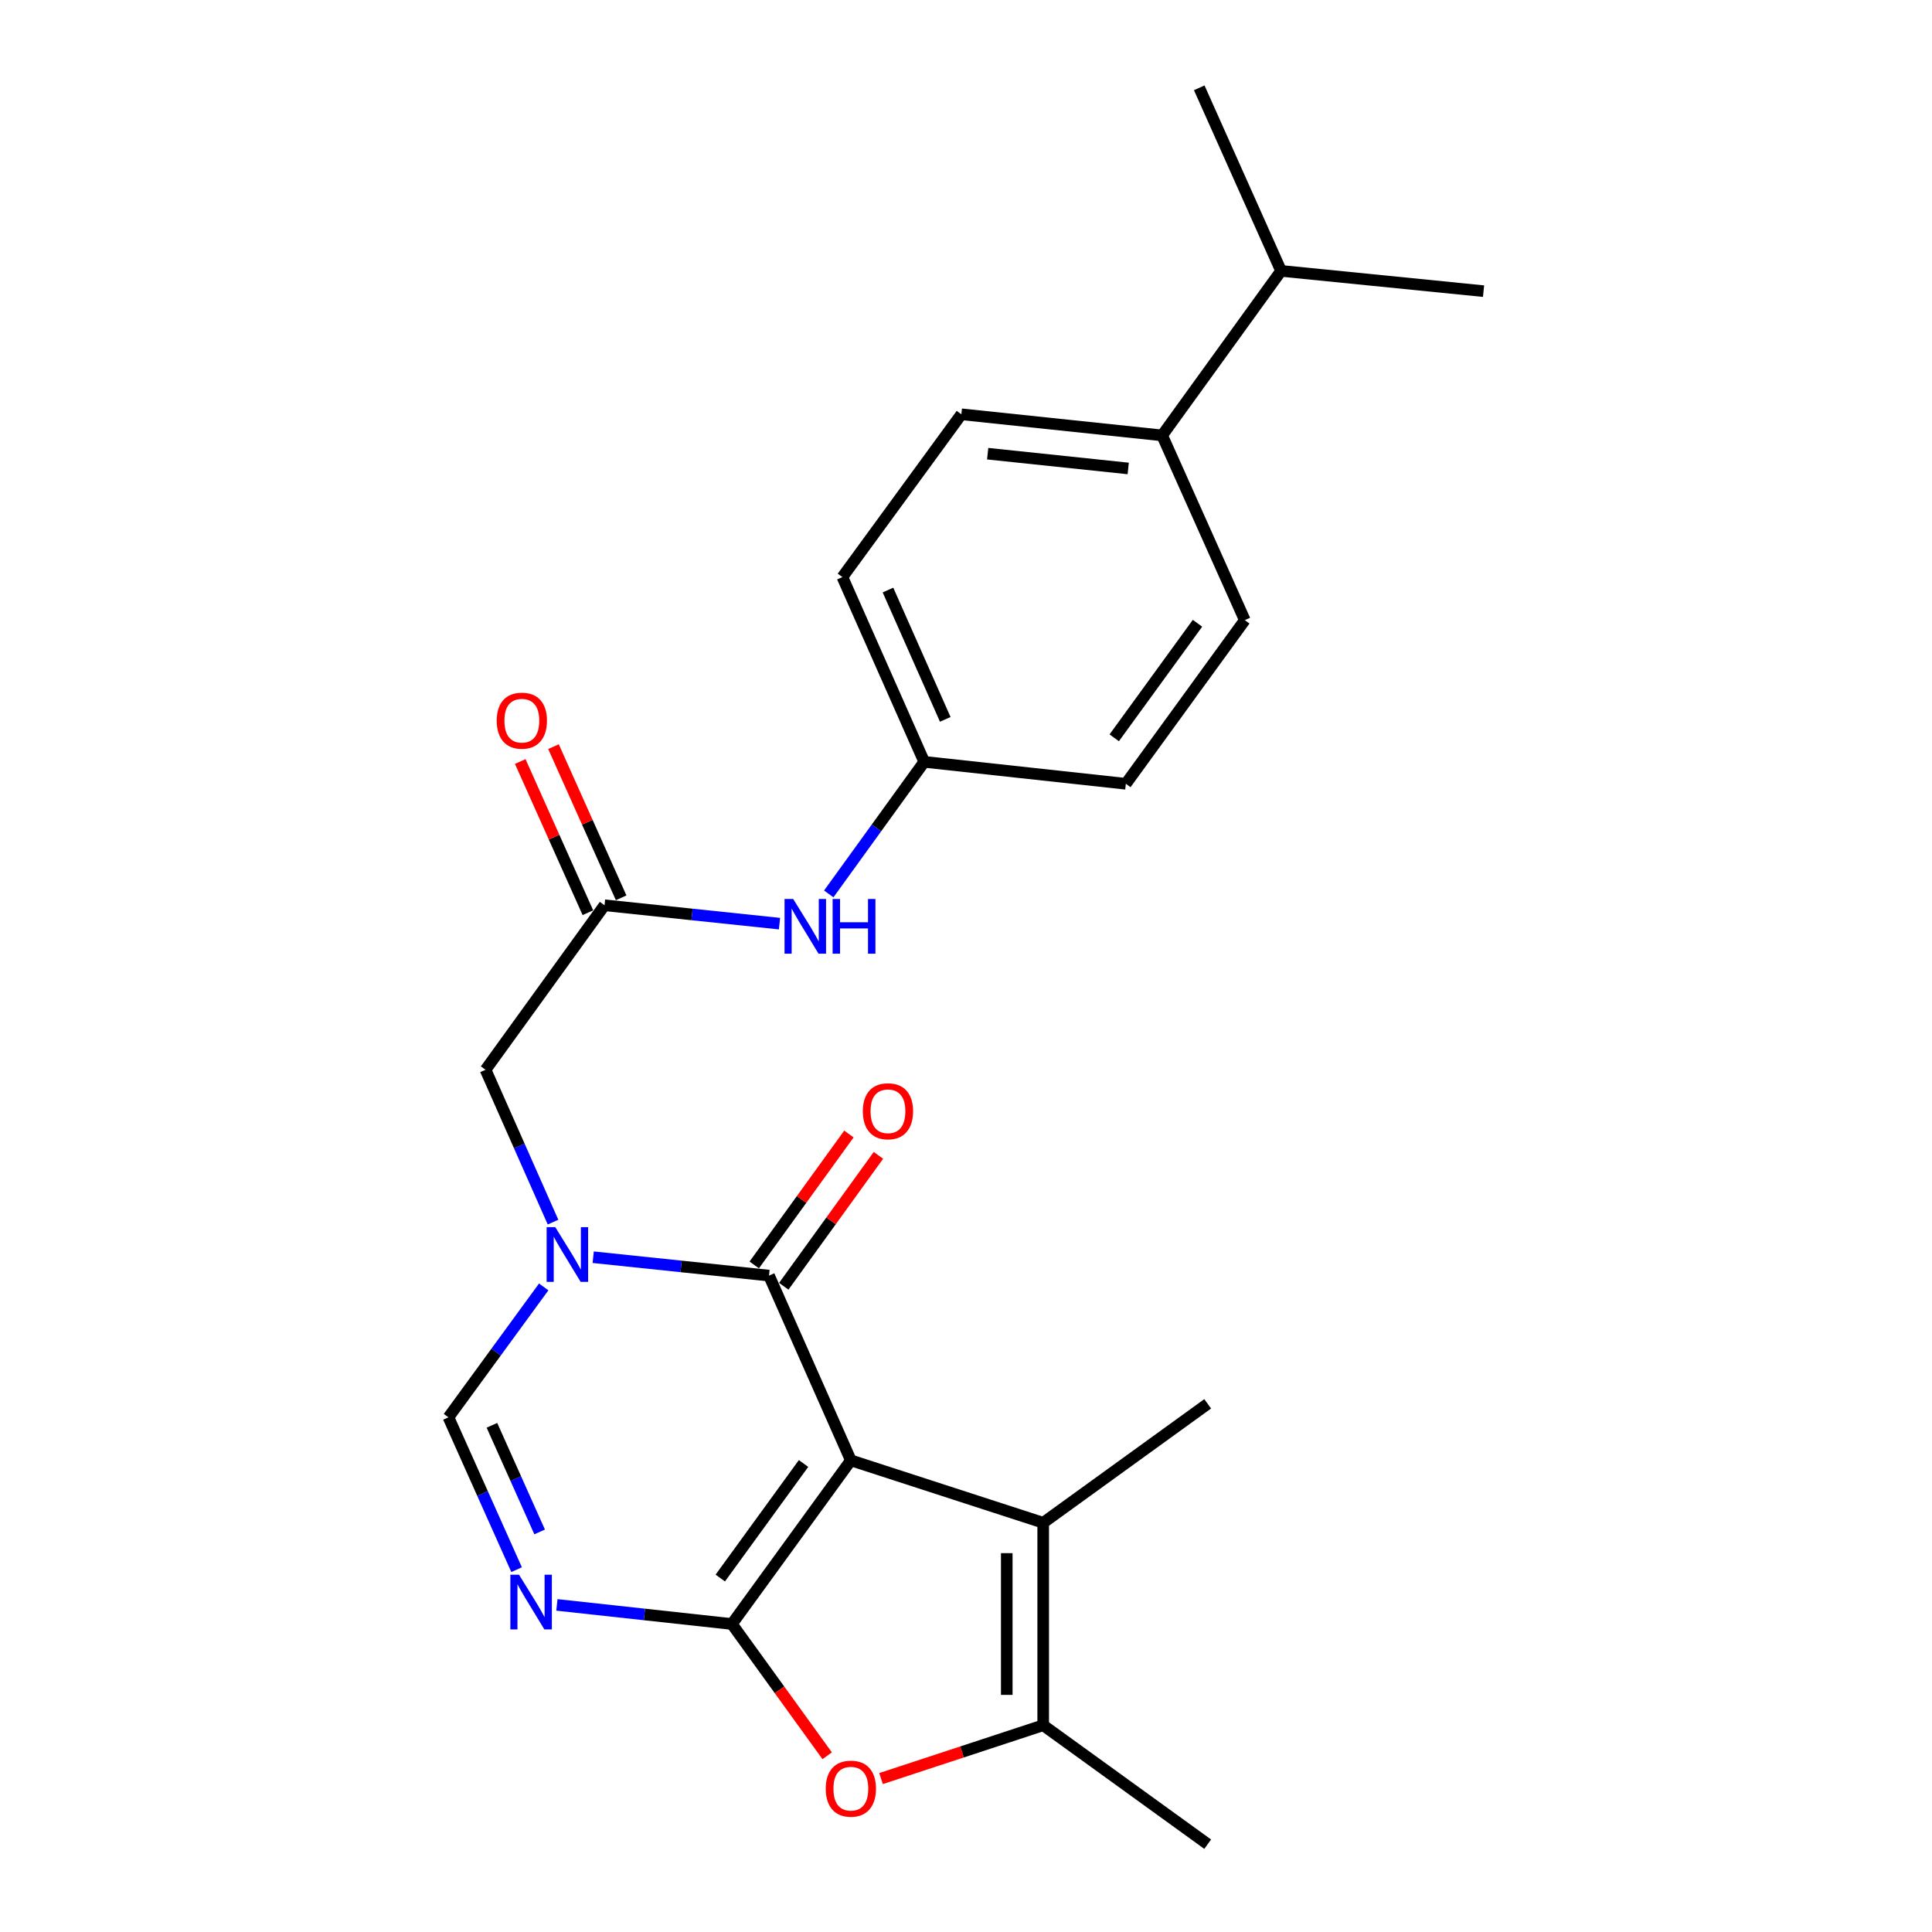 <?xml version='1.0' encoding='iso-8859-1'?>
<svg version='1.1' baseProfile='full'
              xmlns='http://www.w3.org/2000/svg'
                      xmlns:rdkit='http://www.rdkit.org/xml'
                      xmlns:xlink='http://www.w3.org/1999/xlink'
                  xml:space='preserve'
width='1000px' height='1000px' viewBox='0 0 1000 1000'>
<!-- END OF HEADER -->
<rect style='opacity:1.0;fill:#FFFFFF;stroke:none' width='1000' height='1000' x='0' y='0'> </rect>
<path class='bond-0' d='M 440.402,755.878 L 378.834,840.587' style='fill:none;fill-rule:evenodd;stroke:#000000;stroke-width:6px;stroke-linecap:butt;stroke-linejoin:miter;stroke-opacity:1' />
<path class='bond-0' d='M 415.913,757.498 L 372.816,816.794' style='fill:none;fill-rule:evenodd;stroke:#000000;stroke-width:6px;stroke-linecap:butt;stroke-linejoin:miter;stroke-opacity:1' />
<path class='bond-1' d='M 440.402,755.878 L 398.037,660.252' style='fill:none;fill-rule:evenodd;stroke:#000000;stroke-width:6px;stroke-linecap:butt;stroke-linejoin:miter;stroke-opacity:1' />
<path class='bond-4' d='M 440.402,755.878 L 539.956,788.186' style='fill:none;fill-rule:evenodd;stroke:#000000;stroke-width:6px;stroke-linecap:butt;stroke-linejoin:miter;stroke-opacity:1' />
<path class='bond-3' d='M 378.834,840.587 L 333.544,835.638' style='fill:none;fill-rule:evenodd;stroke:#000000;stroke-width:6px;stroke-linecap:butt;stroke-linejoin:miter;stroke-opacity:1' />
<path class='bond-3' d='M 333.544,835.638 L 288.255,830.69' style='fill:none;fill-rule:evenodd;stroke:#0000FF;stroke-width:6px;stroke-linecap:butt;stroke-linejoin:miter;stroke-opacity:1' />
<path class='bond-5' d='M 378.834,840.587 L 403.49,874.683' style='fill:none;fill-rule:evenodd;stroke:#000000;stroke-width:6px;stroke-linecap:butt;stroke-linejoin:miter;stroke-opacity:1' />
<path class='bond-5' d='M 403.49,874.683 L 428.147,908.779' style='fill:none;fill-rule:evenodd;stroke:#FF0000;stroke-width:6px;stroke-linecap:butt;stroke-linejoin:miter;stroke-opacity:1' />
<path class='bond-2' d='M 398.037,660.252 L 352.537,655.493' style='fill:none;fill-rule:evenodd;stroke:#000000;stroke-width:6px;stroke-linecap:butt;stroke-linejoin:miter;stroke-opacity:1' />
<path class='bond-2' d='M 352.537,655.493 L 307.037,650.734' style='fill:none;fill-rule:evenodd;stroke:#0000FF;stroke-width:6px;stroke-linecap:butt;stroke-linejoin:miter;stroke-opacity:1' />
<path class='bond-11' d='M 405.677,665.777 L 430.175,631.895' style='fill:none;fill-rule:evenodd;stroke:#000000;stroke-width:6px;stroke-linecap:butt;stroke-linejoin:miter;stroke-opacity:1' />
<path class='bond-11' d='M 430.175,631.895 L 454.673,598.014' style='fill:none;fill-rule:evenodd;stroke:#FF0000;stroke-width:6px;stroke-linecap:butt;stroke-linejoin:miter;stroke-opacity:1' />
<path class='bond-11' d='M 390.396,654.728 L 414.894,620.846' style='fill:none;fill-rule:evenodd;stroke:#000000;stroke-width:6px;stroke-linecap:butt;stroke-linejoin:miter;stroke-opacity:1' />
<path class='bond-11' d='M 414.894,620.846 L 439.392,586.965' style='fill:none;fill-rule:evenodd;stroke:#FF0000;stroke-width:6px;stroke-linecap:butt;stroke-linejoin:miter;stroke-opacity:1' />
<path class='bond-7' d='M 281.425,666.105 L 256.771,699.855' style='fill:none;fill-rule:evenodd;stroke:#0000FF;stroke-width:6px;stroke-linecap:butt;stroke-linejoin:miter;stroke-opacity:1' />
<path class='bond-7' d='M 256.771,699.855 L 232.117,733.606' style='fill:none;fill-rule:evenodd;stroke:#000000;stroke-width:6px;stroke-linecap:butt;stroke-linejoin:miter;stroke-opacity:1' />
<path class='bond-9' d='M 286.244,632.561 L 268.782,593.136' style='fill:none;fill-rule:evenodd;stroke:#0000FF;stroke-width:6px;stroke-linecap:butt;stroke-linejoin:miter;stroke-opacity:1' />
<path class='bond-9' d='M 268.782,593.136 L 251.319,553.711' style='fill:none;fill-rule:evenodd;stroke:#000000;stroke-width:6px;stroke-linecap:butt;stroke-linejoin:miter;stroke-opacity:1' />
<path class='bond-25' d='M 267.394,812.452 L 249.755,773.029' style='fill:none;fill-rule:evenodd;stroke:#0000FF;stroke-width:6px;stroke-linecap:butt;stroke-linejoin:miter;stroke-opacity:1' />
<path class='bond-25' d='M 249.755,773.029 L 232.117,733.606' style='fill:none;fill-rule:evenodd;stroke:#000000;stroke-width:6px;stroke-linecap:butt;stroke-linejoin:miter;stroke-opacity:1' />
<path class='bond-25' d='M 279.315,792.924 L 266.968,765.328' style='fill:none;fill-rule:evenodd;stroke:#0000FF;stroke-width:6px;stroke-linecap:butt;stroke-linejoin:miter;stroke-opacity:1' />
<path class='bond-25' d='M 266.968,765.328 L 254.621,737.731' style='fill:none;fill-rule:evenodd;stroke:#000000;stroke-width:6px;stroke-linecap:butt;stroke-linejoin:miter;stroke-opacity:1' />
<path class='bond-6' d='M 539.956,788.186 L 539.956,892.988' style='fill:none;fill-rule:evenodd;stroke:#000000;stroke-width:6px;stroke-linecap:butt;stroke-linejoin:miter;stroke-opacity:1' />
<path class='bond-6' d='M 521.099,803.906 L 521.099,877.268' style='fill:none;fill-rule:evenodd;stroke:#000000;stroke-width:6px;stroke-linecap:butt;stroke-linejoin:miter;stroke-opacity:1' />
<path class='bond-18' d='M 539.956,788.186 L 625.095,726.618' style='fill:none;fill-rule:evenodd;stroke:#000000;stroke-width:6px;stroke-linecap:butt;stroke-linejoin:miter;stroke-opacity:1' />
<path class='bond-24' d='M 456.022,920.589 L 497.989,906.789' style='fill:none;fill-rule:evenodd;stroke:#FF0000;stroke-width:6px;stroke-linecap:butt;stroke-linejoin:miter;stroke-opacity:1' />
<path class='bond-24' d='M 497.989,906.789 L 539.956,892.988' style='fill:none;fill-rule:evenodd;stroke:#000000;stroke-width:6px;stroke-linecap:butt;stroke-linejoin:miter;stroke-opacity:1' />
<path class='bond-21' d='M 539.956,892.988 L 625.095,954.545' style='fill:none;fill-rule:evenodd;stroke:#000000;stroke-width:6px;stroke-linecap:butt;stroke-linejoin:miter;stroke-opacity:1' />
<path class='bond-8' d='M 312.898,468.561 L 251.319,553.711' style='fill:none;fill-rule:evenodd;stroke:#000000;stroke-width:6px;stroke-linecap:butt;stroke-linejoin:miter;stroke-opacity:1' />
<path class='bond-10' d='M 312.898,468.561 L 358.183,473.318' style='fill:none;fill-rule:evenodd;stroke:#000000;stroke-width:6px;stroke-linecap:butt;stroke-linejoin:miter;stroke-opacity:1' />
<path class='bond-10' d='M 358.183,473.318 L 403.468,478.075' style='fill:none;fill-rule:evenodd;stroke:#0000FF;stroke-width:6px;stroke-linecap:butt;stroke-linejoin:miter;stroke-opacity:1' />
<path class='bond-13' d='M 321.504,464.71 L 303.995,425.587' style='fill:none;fill-rule:evenodd;stroke:#000000;stroke-width:6px;stroke-linecap:butt;stroke-linejoin:miter;stroke-opacity:1' />
<path class='bond-13' d='M 303.995,425.587 L 286.487,386.464' style='fill:none;fill-rule:evenodd;stroke:#FF0000;stroke-width:6px;stroke-linecap:butt;stroke-linejoin:miter;stroke-opacity:1' />
<path class='bond-13' d='M 304.292,472.413 L 286.783,433.29' style='fill:none;fill-rule:evenodd;stroke:#000000;stroke-width:6px;stroke-linecap:butt;stroke-linejoin:miter;stroke-opacity:1' />
<path class='bond-13' d='M 286.783,433.29 L 269.275,394.166' style='fill:none;fill-rule:evenodd;stroke:#FF0000;stroke-width:6px;stroke-linecap:butt;stroke-linejoin:miter;stroke-opacity:1' />
<path class='bond-16' d='M 428.956,462.691 L 453.667,428.509' style='fill:none;fill-rule:evenodd;stroke:#0000FF;stroke-width:6px;stroke-linecap:butt;stroke-linejoin:miter;stroke-opacity:1' />
<path class='bond-16' d='M 453.667,428.509 L 478.377,394.328' style='fill:none;fill-rule:evenodd;stroke:#000000;stroke-width:6px;stroke-linecap:butt;stroke-linejoin:miter;stroke-opacity:1' />
<path class='bond-12' d='M 601.523,225.36 L 497.601,214.433' style='fill:none;fill-rule:evenodd;stroke:#000000;stroke-width:6px;stroke-linecap:butt;stroke-linejoin:miter;stroke-opacity:1' />
<path class='bond-12' d='M 583.963,242.474 L 511.218,234.826' style='fill:none;fill-rule:evenodd;stroke:#000000;stroke-width:6px;stroke-linecap:butt;stroke-linejoin:miter;stroke-opacity:1' />
<path class='bond-17' d='M 601.523,225.36 L 663.081,140.21' style='fill:none;fill-rule:evenodd;stroke:#000000;stroke-width:6px;stroke-linecap:butt;stroke-linejoin:miter;stroke-opacity:1' />
<path class='bond-26' d='M 601.523,225.36 L 644.308,320.985' style='fill:none;fill-rule:evenodd;stroke:#000000;stroke-width:6px;stroke-linecap:butt;stroke-linejoin:miter;stroke-opacity:1' />
<path class='bond-14' d='M 497.601,214.433 L 436.023,298.703' style='fill:none;fill-rule:evenodd;stroke:#000000;stroke-width:6px;stroke-linecap:butt;stroke-linejoin:miter;stroke-opacity:1' />
<path class='bond-15' d='M 644.308,320.985 L 582.74,405.684' style='fill:none;fill-rule:evenodd;stroke:#000000;stroke-width:6px;stroke-linecap:butt;stroke-linejoin:miter;stroke-opacity:1' />
<path class='bond-15' d='M 619.82,322.603 L 576.722,381.892' style='fill:none;fill-rule:evenodd;stroke:#000000;stroke-width:6px;stroke-linecap:butt;stroke-linejoin:miter;stroke-opacity:1' />
<path class='bond-19' d='M 478.377,394.328 L 582.74,405.684' style='fill:none;fill-rule:evenodd;stroke:#000000;stroke-width:6px;stroke-linecap:butt;stroke-linejoin:miter;stroke-opacity:1' />
<path class='bond-20' d='M 478.377,394.328 L 436.023,298.703' style='fill:none;fill-rule:evenodd;stroke:#000000;stroke-width:6px;stroke-linecap:butt;stroke-linejoin:miter;stroke-opacity:1' />
<path class='bond-20' d='M 489.266,372.348 L 459.617,305.41' style='fill:none;fill-rule:evenodd;stroke:#000000;stroke-width:6px;stroke-linecap:butt;stroke-linejoin:miter;stroke-opacity:1' />
<path class='bond-22' d='M 663.081,140.21 L 620.726,45.455' style='fill:none;fill-rule:evenodd;stroke:#000000;stroke-width:6px;stroke-linecap:butt;stroke-linejoin:miter;stroke-opacity:1' />
<path class='bond-23' d='M 663.081,140.21 L 767.883,150.697' style='fill:none;fill-rule:evenodd;stroke:#000000;stroke-width:6px;stroke-linecap:butt;stroke-linejoin:miter;stroke-opacity:1' />
<path  class='atom-3' d='M 287.414 635.176
L 296.694 650.176
Q 297.614 651.656, 299.094 654.336
Q 300.574 657.016, 300.654 657.176
L 300.654 635.176
L 304.414 635.176
L 304.414 663.496
L 300.534 663.496
L 290.574 647.096
Q 289.414 645.176, 288.174 642.976
Q 286.974 640.776, 286.614 640.096
L 286.614 663.496
L 282.934 663.496
L 282.934 635.176
L 287.414 635.176
' fill='#0000FF'/>
<path  class='atom-4' d='M 268.641 815.071
L 277.921 830.071
Q 278.841 831.551, 280.321 834.231
Q 281.801 836.911, 281.881 837.071
L 281.881 815.071
L 285.641 815.071
L 285.641 843.391
L 281.761 843.391
L 271.801 826.991
Q 270.641 825.071, 269.401 822.871
Q 268.201 820.671, 267.841 819.991
L 267.841 843.391
L 264.161 843.391
L 264.161 815.071
L 268.641 815.071
' fill='#0000FF'/>
<path  class='atom-6' d='M 427.402 925.806
Q 427.402 919.006, 430.762 915.206
Q 434.122 911.406, 440.402 911.406
Q 446.682 911.406, 450.042 915.206
Q 453.402 919.006, 453.402 925.806
Q 453.402 932.686, 450.002 936.606
Q 446.602 940.486, 440.402 940.486
Q 434.162 940.486, 430.762 936.606
Q 427.402 932.726, 427.402 925.806
M 440.402 937.286
Q 444.722 937.286, 447.042 934.406
Q 449.402 931.486, 449.402 925.806
Q 449.402 920.246, 447.042 917.446
Q 444.722 914.606, 440.402 914.606
Q 436.082 914.606, 433.722 917.406
Q 431.402 920.206, 431.402 925.806
Q 431.402 931.526, 433.722 934.406
Q 436.082 937.286, 440.402 937.286
' fill='#FF0000'/>
<path  class='atom-11' d='M 410.56 465.317
L 419.84 480.317
Q 420.76 481.797, 422.24 484.477
Q 423.72 487.157, 423.8 487.317
L 423.8 465.317
L 427.56 465.317
L 427.56 493.637
L 423.68 493.637
L 413.72 477.237
Q 412.56 475.317, 411.32 473.117
Q 410.12 470.917, 409.76 470.237
L 409.76 493.637
L 406.08 493.637
L 406.08 465.317
L 410.56 465.317
' fill='#0000FF'/>
<path  class='atom-11' d='M 430.96 465.317
L 434.8 465.317
L 434.8 477.357
L 449.28 477.357
L 449.28 465.317
L 453.12 465.317
L 453.12 493.637
L 449.28 493.637
L 449.28 480.557
L 434.8 480.557
L 434.8 493.637
L 430.96 493.637
L 430.96 465.317
' fill='#0000FF'/>
<path  class='atom-12' d='M 446.604 575.183
Q 446.604 568.383, 449.964 564.583
Q 453.324 560.783, 459.604 560.783
Q 465.884 560.783, 469.244 564.583
Q 472.604 568.383, 472.604 575.183
Q 472.604 582.063, 469.204 585.983
Q 465.804 589.863, 459.604 589.863
Q 453.364 589.863, 449.964 585.983
Q 446.604 582.103, 446.604 575.183
M 459.604 586.663
Q 463.924 586.663, 466.244 583.783
Q 468.604 580.863, 468.604 575.183
Q 468.604 569.623, 466.244 566.823
Q 463.924 563.983, 459.604 563.983
Q 455.284 563.983, 452.924 566.783
Q 450.604 569.583, 450.604 575.183
Q 450.604 580.903, 452.924 583.783
Q 455.284 586.663, 459.604 586.663
' fill='#FF0000'/>
<path  class='atom-14' d='M 257.103 373.016
Q 257.103 366.216, 260.463 362.416
Q 263.823 358.616, 270.103 358.616
Q 276.383 358.616, 279.743 362.416
Q 283.103 366.216, 283.103 373.016
Q 283.103 379.896, 279.703 383.816
Q 276.303 387.696, 270.103 387.696
Q 263.863 387.696, 260.463 383.816
Q 257.103 379.936, 257.103 373.016
M 270.103 384.496
Q 274.423 384.496, 276.743 381.616
Q 279.103 378.696, 279.103 373.016
Q 279.103 367.456, 276.743 364.656
Q 274.423 361.816, 270.103 361.816
Q 265.783 361.816, 263.423 364.616
Q 261.103 367.416, 261.103 373.016
Q 261.103 378.736, 263.423 381.616
Q 265.783 384.496, 270.103 384.496
' fill='#FF0000'/>
</svg>
